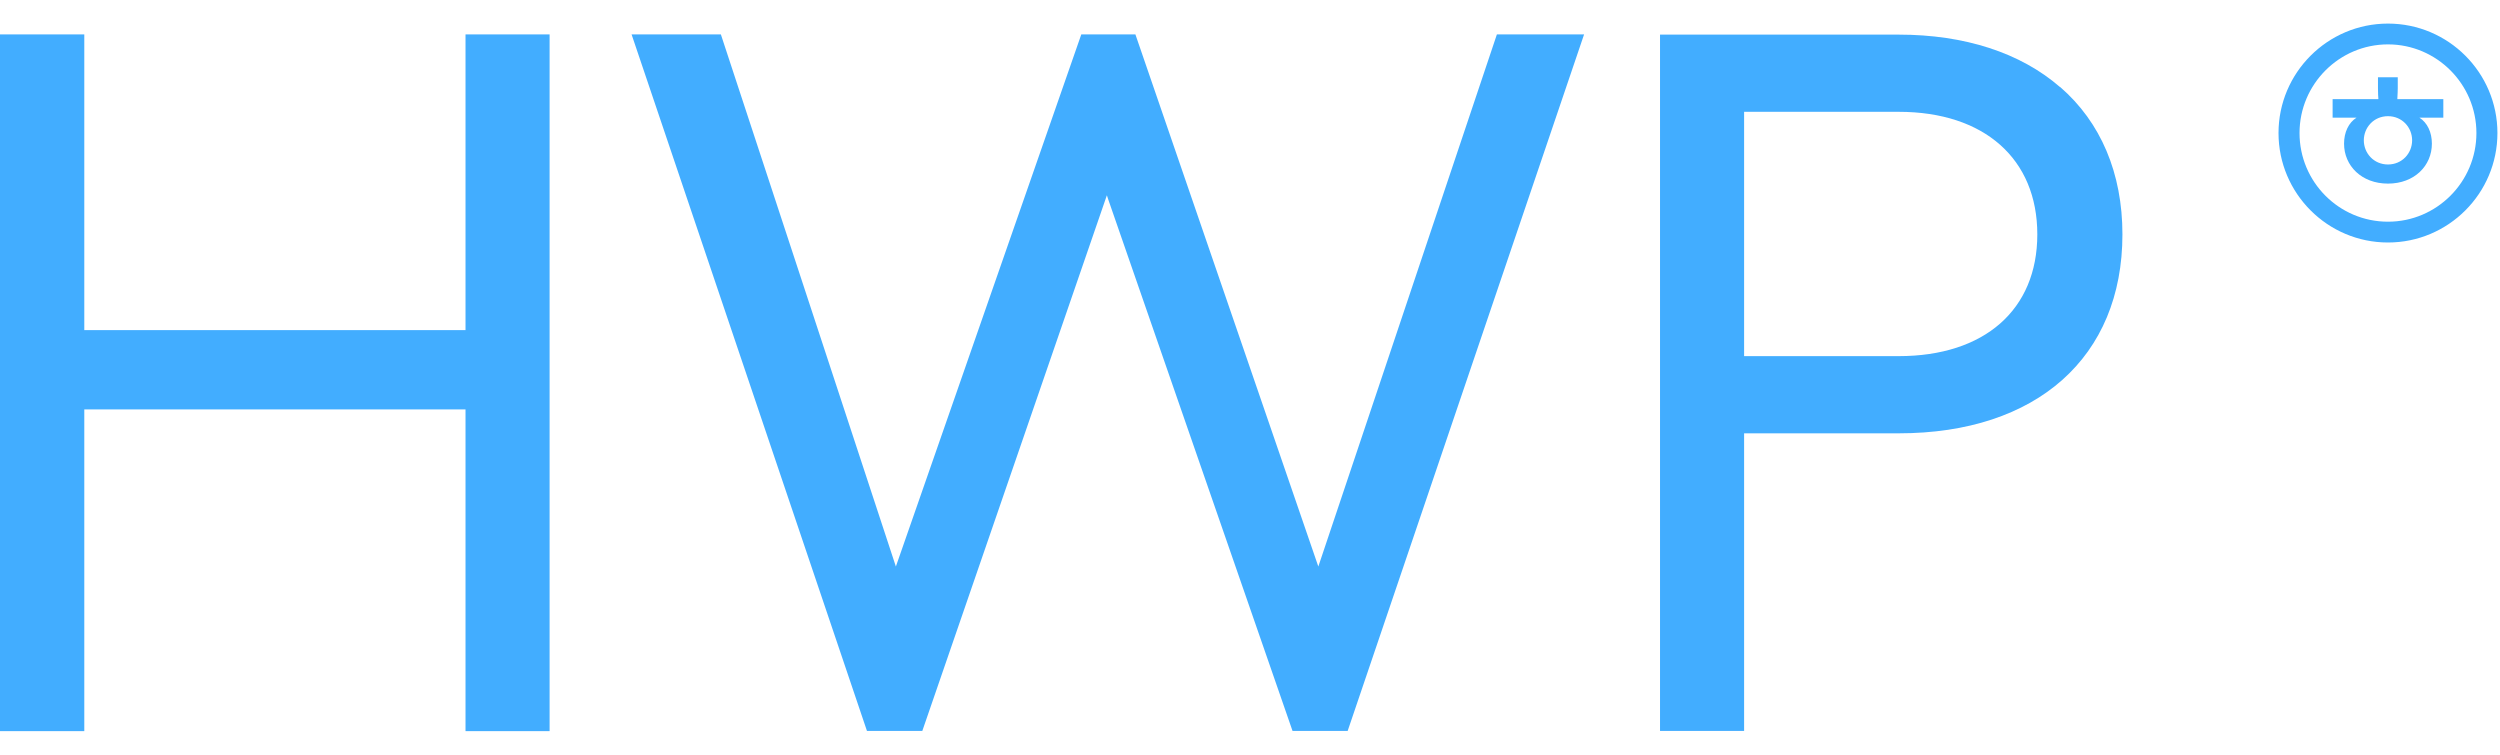 <svg width="106" height="32" viewBox="0 0 106 32" fill="none" reserveAspectRatio="xMidYMid meet" xmlns="http://www.w3.org/2000/svg">
<path fill-rule="evenodd" clip-rule="evenodd" d="M101.647 4.203C101.647 4.149 101.652 4.074 101.657 3.983L101.66 3.93L101.661 3.895C101.663 3.845 101.665 3.792 101.665 3.735V3.276H100.826V3.735C100.826 3.938 100.835 4.106 100.844 4.203H98.903V4.988H99.918C99.582 5.2 99.388 5.606 99.388 6.091C99.388 7.026 100.129 7.785 101.25 7.785C102.371 7.785 103.112 7.026 103.112 6.091C103.112 5.606 102.918 5.2 102.582 4.988H103.597V4.203H101.647ZM101.25 6.974C100.65 6.974 100.226 6.497 100.226 5.95C100.226 5.403 100.65 4.926 101.25 4.926C101.85 4.926 102.274 5.403 102.274 5.95C102.274 6.497 101.85 6.974 101.25 6.974Z" fill="#42ADFF"/>
<path fill-rule="evenodd" clip-rule="evenodd" d="M96.609 5.641C96.609 3.082 98.691 1 101.25 1C103.809 1 105.891 3.082 105.891 5.641C105.891 8.2 103.809 10.282 101.25 10.282C98.691 10.282 96.609 8.2 96.609 5.641ZM97.5 5.641C97.5 7.715 99.177 9.4 101.25 9.4C103.315 9.4 105 7.715 105 5.641C105 3.568 103.315 1.882 101.25 1.882C99.185 1.882 97.5 3.568 97.5 5.641Z" fill="#42ADFF"/>
<path d="M3.574 13.997H19.738V1.459H23.303V31H19.738V17.359H3.574V31H0V1.459H3.574V13.997Z" fill="#42ADFF"/>
<path fill-rule="evenodd" clip-rule="evenodd" d="M80.506 1.468C83.294 1.468 85.668 2.235 87.344 3.691H87.353C89.073 5.182 89.991 7.344 89.991 9.938C89.991 15.144 86.356 18.373 80.506 18.373H73.95V30.991H70.385V1.468H80.506ZM73.95 15.1H80.506C84.132 15.1 86.382 13.141 86.382 9.938C86.382 6.735 84.132 4.741 80.506 4.741H73.95V15.1Z" fill="#42ADFF"/>
<path d="M63.468 1.459L55.897 24.021L48.141 1.459H45.847L37.985 24.021L30.565 1.459H26.779L36.759 30.991H39.106L46.932 8.279L46.977 8.421L54.803 30.991H57.141L67.165 1.459H63.468Z" fill="#42ADFF"/>
</svg>
